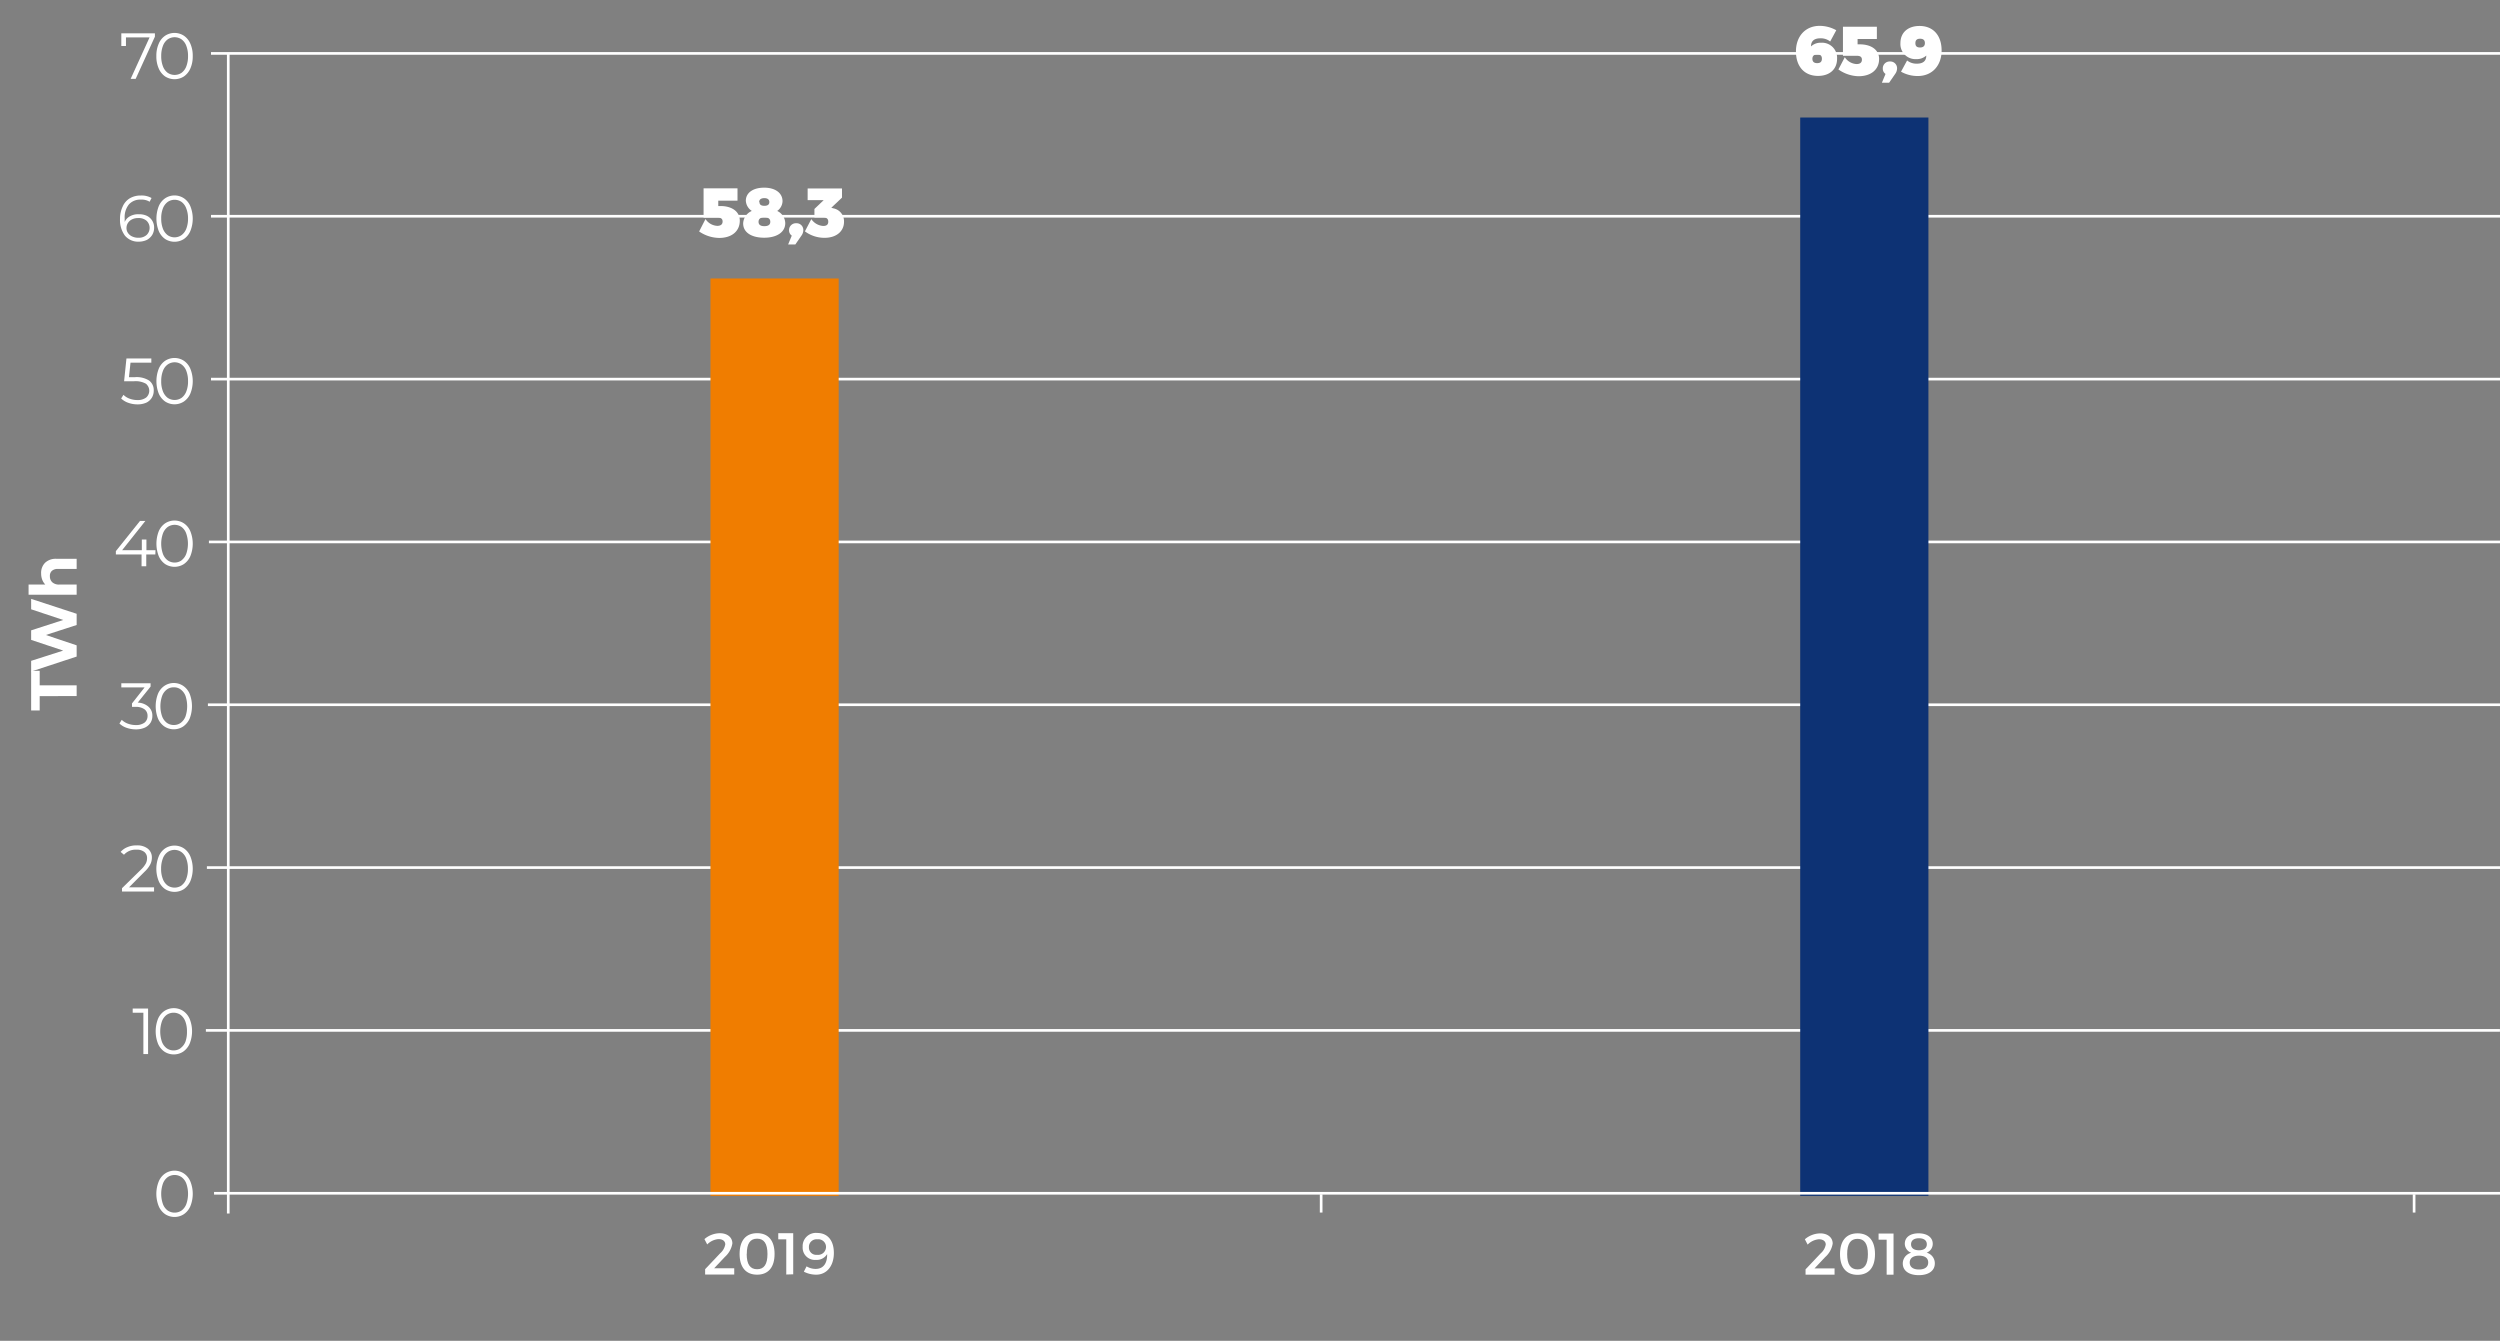 <?xml version="1.0" encoding="UTF-8"?> <svg xmlns="http://www.w3.org/2000/svg" id="Warstwa_1" data-name="Warstwa 1" width="468" height="251" viewBox="0 0 468 251"><rect x="0" y="0" width="468" height="251" fill="#808080" stroke="none"/><polyline points="42.73 227.17 42.73 222.6 42.73 10" style="fill:none;stroke:#fff;stroke-miterlimit:10;stroke-width:0.5px"></polyline><line x1="38.54" y1="192.89" x2="467.99" y2="192.89" style="fill:none;stroke:#fff;stroke-miterlimit:10;stroke-width:0.5px"></line><line x1="38.73" y1="162.41" x2="468.19" y2="162.41" style="fill:none;stroke:#fff;stroke-miterlimit:10;stroke-width:0.5px"></line><line x1="38.92" y1="131.93" x2="468.38" y2="131.93" style="fill:none;stroke:#fff;stroke-miterlimit:10;stroke-width:0.5px"></line><line x1="39.11" y1="101.45" x2="468.57" y2="101.45" style="fill:none;stroke:#fff;stroke-miterlimit:10;stroke-width:0.5px"></line><path d="M30.91,227.29a3.45,3.45,0,0,1-1.2-1.5,6.22,6.22,0,0,1,0-4.61,3.34,3.34,0,0,1,1.2-1.5,3.17,3.17,0,0,1,3.52,0,3.36,3.36,0,0,1,1.21,1.5,6.22,6.22,0,0,1,0,4.61,3.47,3.47,0,0,1-1.21,1.5A3.21,3.21,0,0,1,30.91,227.29ZM34,226.6a2.69,2.69,0,0,0,.88-1.2,5.85,5.85,0,0,0,0-3.83,2.63,2.63,0,0,0-.88-1.2,2.29,2.29,0,0,0-2.62,0,2.63,2.63,0,0,0-.88,1.2,5.85,5.85,0,0,0,0,3.83,2.69,2.69,0,0,0,.88,1.2A2.32,2.32,0,0,0,34,226.6Z" style="fill:#fff"></path><path d="M27.72,188.8v8.52h-.88v-7.74h-2v-.78Z" style="fill:#fff"></path><path d="M30.78,196.87a3.44,3.44,0,0,1-1.21-1.51,6.43,6.43,0,0,1,0-4.61,3.36,3.36,0,0,1,1.21-1.5,3.2,3.2,0,0,1,3.51,0,3.45,3.45,0,0,1,1.22,1.5,6.22,6.22,0,0,1,0,4.61,3.59,3.59,0,0,1-1.22,1.51A3.23,3.23,0,0,1,30.78,196.87Zm3.07-.7a2.69,2.69,0,0,0,.88-1.2,5.35,5.35,0,0,0,.27-1.86,5.18,5.18,0,0,0-.31-1.91,2.74,2.74,0,0,0-.88-1.21,2.29,2.29,0,0,0-2.62,0,2.66,2.66,0,0,0-.88,1.21,5.95,5.95,0,0,0,0,3.82,2.69,2.69,0,0,0,.88,1.2,2.25,2.25,0,0,0,2.62,0Z" style="fill:#fff"></path><path d="M28.84,166.11v.78h-6v-.62l3.54-3.47a4.76,4.76,0,0,0,.91-1.14,2.2,2.2,0,0,0,.24-1,1.44,1.44,0,0,0-.52-1.18,2.24,2.24,0,0,0-1.48-.42,2.91,2.91,0,0,0-2.32.95l-.63-.53a3.28,3.28,0,0,1,1.28-.9,4.14,4.14,0,0,1,1.74-.32,3.14,3.14,0,0,1,2.07.61,2.08,2.08,0,0,1,.76,1.69,2.78,2.78,0,0,1-.3,1.26,5.12,5.12,0,0,1-1.1,1.4l-2.88,2.89Z" style="fill:#fff"></path><path d="M30.91,166.44a3.45,3.45,0,0,1-1.2-1.5,6.22,6.22,0,0,1,0-4.61,3.37,3.37,0,0,1,1.2-1.51,3.21,3.21,0,0,1,3.52,0,3.44,3.44,0,0,1,1.21,1.51,6.22,6.22,0,0,1,0,4.61,3.54,3.54,0,0,1-1.21,1.5A3.25,3.25,0,0,1,30.91,166.44Zm3.07-.69a2.66,2.66,0,0,0,.88-1.21,5,5,0,0,0,.32-1.91,5.18,5.18,0,0,0-.32-1.91,2.58,2.58,0,0,0-.88-1.2,2.25,2.25,0,0,0-2.62,0,2.58,2.58,0,0,0-.88,1.2,5.18,5.18,0,0,0-.32,1.91,5,5,0,0,0,.32,1.91,2.66,2.66,0,0,0,.88,1.21A2.32,2.32,0,0,0,34,165.75Z" style="fill:#fff"></path><path d="M27.82,132.32a2.17,2.17,0,0,1,.7,1.7,2.37,2.37,0,0,1-.35,1.29,2.55,2.55,0,0,1-1.05.9,4.08,4.08,0,0,1-1.69.33,5.19,5.19,0,0,1-1.75-.3,3.5,3.5,0,0,1-1.32-.8l.43-.69a3.18,3.18,0,0,0,1.13.71,4.29,4.29,0,0,0,1.51.27,2.64,2.64,0,0,0,1.62-.45,1.55,1.55,0,0,0,.57-1.26,1.49,1.49,0,0,0-.57-1.24,2.72,2.72,0,0,0-1.73-.45h-.61v-.65l2.36-3H22.71v-.77h5.48v.62l-2.41,3A3.15,3.15,0,0,1,27.82,132.32Z" style="fill:#fff"></path><path d="M30.78,136a3.47,3.47,0,0,1-1.21-1.5,6.43,6.43,0,0,1,0-4.61,3.36,3.36,0,0,1,1.21-1.5,3.16,3.16,0,0,1,3.51,0,3.45,3.45,0,0,1,1.22,1.5,6.43,6.43,0,0,1,0,4.61,3.57,3.57,0,0,1-1.22,1.5A3.2,3.2,0,0,1,30.78,136Zm3.06-.69a2.71,2.71,0,0,0,.89-1.2,6.12,6.12,0,0,0,0-3.83,2.73,2.73,0,0,0-.89-1.2,2,2,0,0,0-1.3-.41,2.06,2.06,0,0,0-1.31.41,2.63,2.63,0,0,0-.88,1.2,5.85,5.85,0,0,0,0,3.83,2.69,2.69,0,0,0,.88,1.2,2.19,2.19,0,0,0,1.31.41,2.16,2.16,0,0,0,1.3-.41Z" style="fill:#fff"></path><path d="M29.08,103.8h-1.7V106H26.5V103.8H21.69v-.63l4.52-5.65h1L22.86,103h3.69v-2h.86v2h1.7Z" style="fill:#fff"></path><path d="M30.91,105.59a3.52,3.52,0,0,1-1.2-1.5,6.45,6.45,0,0,1,0-4.62,3.41,3.41,0,0,1,1.2-1.5,3.21,3.21,0,0,1,3.52,0,3.36,3.36,0,0,1,1.21,1.5,6.25,6.25,0,0,1,0,4.62,3.47,3.47,0,0,1-1.21,1.5A3.25,3.25,0,0,1,30.91,105.59Zm3.07-.7a2.69,2.69,0,0,0,.88-1.2,5.82,5.82,0,0,0,0-3.82A2.62,2.62,0,0,0,34,98.66a2.29,2.29,0,0,0-2.62,0,2.74,2.74,0,0,0-.88,1.21,5.82,5.82,0,0,0,0,3.82,2.69,2.69,0,0,0,.88,1.2,2.25,2.25,0,0,0,2.62,0Z" style="fill:#fff"></path><path d="M27.93,71.25a2.23,2.23,0,0,1,.85,1.86,2.52,2.52,0,0,1-.35,1.33,2.47,2.47,0,0,1-1,.92,4,4,0,0,1-1.71.34A5.08,5.08,0,0,1,24,75.4a3.66,3.66,0,0,1-1.32-.8l.43-.69a3.14,3.14,0,0,0,1.12.71,4.22,4.22,0,0,0,1.49.27,2.6,2.6,0,0,0,1.64-.47,1.68,1.68,0,0,0,.17-2.37,1,1,0,0,0-.24-.23,3.93,3.93,0,0,0-2.2-.45H23.23l.44-4.26h4.66v.78h-3.9l-.29,2.72h1.09A4.35,4.35,0,0,1,27.93,71.25Z" style="fill:#fff"></path><path d="M30.91,75.16a3.52,3.52,0,0,1-1.2-1.5,6.43,6.43,0,0,1,0-4.61,3.42,3.42,0,0,1,1.2-1.51,3.21,3.21,0,0,1,3.52,0,3.39,3.39,0,0,1,1.21,1.51,6.22,6.22,0,0,1,0,4.61,3.47,3.47,0,0,1-1.21,1.5A3.21,3.21,0,0,1,30.91,75.16ZM34,74.47a2.66,2.66,0,0,0,.88-1.21,5,5,0,0,0,.32-1.91,5.18,5.18,0,0,0-.32-1.91,2.58,2.58,0,0,0-.88-1.2,2.25,2.25,0,0,0-2.62,0,2.58,2.58,0,0,0-.88,1.2,5.18,5.18,0,0,0-.32,1.91,5,5,0,0,0,.32,1.91,2.85,2.85,0,0,0,.88,1.21A2.32,2.32,0,0,0,34,74.47Z" style="fill:#fff"></path><path d="M27.49,40.4a2.41,2.41,0,0,1,1.36,2.24A2.6,2.6,0,0,1,28.48,44a2.76,2.76,0,0,1-1,.92,3.67,3.67,0,0,1-1.5.32,3.2,3.2,0,0,1-2.61-1.15,4.93,4.93,0,0,1-.9-3.15A5.26,5.26,0,0,1,23,38.59a3.32,3.32,0,0,1,1.32-1.48,4,4,0,0,1,2.05-.51,3.77,3.77,0,0,1,2,.47l-.36.7a2.82,2.82,0,0,0-1.65-.4,2.82,2.82,0,0,0-2.22.89,3.8,3.8,0,0,0-.8,2.6c0,.23,0,.46,0,.7a2.19,2.19,0,0,1,1-1.08A3.09,3.09,0,0,1,26,40.11,3.33,3.33,0,0,1,27.49,40.4ZM27.43,44a1.84,1.84,0,0,0,.08-2.6l-.08-.08a2.22,2.22,0,0,0-1.56-.5,2.52,2.52,0,0,0-1.14.24,1.85,1.85,0,0,0-.77.67,1.68,1.68,0,0,0-.28.95,1.53,1.53,0,0,0,.26.9,1.85,1.85,0,0,0,.77.67,2.71,2.71,0,0,0,1.22.26A2.21,2.21,0,0,0,27.43,44Z" style="fill:#fff"></path><path d="M30.91,44.74a3.48,3.48,0,0,1-1.2-1.51,6.43,6.43,0,0,1,0-4.61,3.41,3.41,0,0,1,1.2-1.5,3.17,3.17,0,0,1,3.52,0,3.36,3.36,0,0,1,1.21,1.5,6.22,6.22,0,0,1,0,4.61,3.44,3.44,0,0,1-1.21,1.51A3.25,3.25,0,0,1,30.91,44.74ZM34,44a2.69,2.69,0,0,0,.88-1.2,5.18,5.18,0,0,0,.32-1.91A5,5,0,0,0,34.86,39,2.62,2.62,0,0,0,34,37.81a2.29,2.29,0,0,0-2.62,0A2.74,2.74,0,0,0,30.5,39a5,5,0,0,0-.32,1.91,5.18,5.18,0,0,0,.32,1.91,2.76,2.76,0,0,0,.88,1.2A2.25,2.25,0,0,0,34,44Z" style="fill:#fff"></path><path d="M29,6.24v.62l-3.6,7.9h-.94L28,7H23.58V8.61h-.87V6.24Z" style="fill:#fff"></path><path d="M30.91,14.31a3.45,3.45,0,0,1-1.2-1.5,5.56,5.56,0,0,1-.44-2.31,5.53,5.53,0,0,1,.44-2.31,3.34,3.34,0,0,1,1.2-1.5,3.21,3.21,0,0,1,3.52,0,3.43,3.43,0,0,1,1.21,1.5,5.53,5.53,0,0,1,.44,2.31,5.56,5.56,0,0,1-.44,2.31,3.54,3.54,0,0,1-1.21,1.5A3.25,3.25,0,0,1,30.91,14.31ZM34,13.62a2.66,2.66,0,0,0,.88-1.21,5.18,5.18,0,0,0,.32-1.91,5.18,5.18,0,0,0-.32-1.91A2.66,2.66,0,0,0,34,7.38a2.29,2.29,0,0,0-2.62,0,2.66,2.66,0,0,0-.88,1.21,5.18,5.18,0,0,0-.32,1.91,5.18,5.18,0,0,0,.32,1.91,2.66,2.66,0,0,0,.88,1.21A2.32,2.32,0,0,0,34,13.62Z" style="fill:#fff"></path><line x1="247.32" y1="226.99" x2="247.32" y2="223.57" style="fill:none;stroke:#fff;stroke-miterlimit:10;stroke-width:0.5px"></line><line x1="39.5" y1="10" x2="468.95" y2="10" style="fill:none;stroke:#fff;stroke-miterlimit:10;stroke-width:0.5px"></line><line x1="39.5" y1="40.48" x2="468.95" y2="40.48" style="fill:none;stroke:#fff;stroke-miterlimit:10;stroke-width:0.5px"></line><line x1="39.5" y1="70.97" x2="468.95" y2="70.97" style="fill:none;stroke:#fff;stroke-miterlimit:10;stroke-width:0.5px"></line><line x1="451.92" y1="226.99" x2="451.92" y2="223.57" style="fill:none;stroke:#fff;stroke-miterlimit:10;stroke-width:0.5px"></line><rect x="133" y="52.13" width="24" height="171.74" style="fill:#f07d00"></rect><rect x="337" y="22" width="24" height="201.87" style="fill:#0d3274"></rect><line x1="469" y1="223.38" x2="40.07" y2="223.38" style="fill:none;stroke:#fff;stroke-miterlimit:10;stroke-width:0.5px"></line><path d="M7.43,130.32V133H5.83v-7.42h1.6v2.72h6.92v2Z" style="fill:#fff"></path><path d="M5.83,112.11l8.52,2.79V117l-5.77,1.87,5.77,1.94v2.1l-8.52,2.8v-2l6-1.92-6-2V118l6-1.94-6-2Z" style="fill:#fff"></path><path d="M8.43,105.36a2.88,2.88,0,0,1,2.17-.75h3.75v1.9H10.89a1.61,1.61,0,0,0-1.16.34,1.24,1.24,0,0,0-.39,1A1.49,1.49,0,0,0,9.79,109a1.86,1.86,0,0,0,1.32.43h3.24v1.9h-9v-1.9H8.48a2.7,2.7,0,0,1-.58-.92,3.33,3.33,0,0,1-.2-1.16A2.67,2.67,0,0,1,8.43,105.36Z" style="fill:#fff"></path><path d="M137.1,232.77a4.31,4.31,0,0,1-1.41,2.53l-2,2.12h3.76v1.17H132v-1l2.84-3a2.83,2.83,0,0,0,.93-1.63c0-.62-.48-1-1.28-1a3.36,3.36,0,0,0-2.1,1l-.52-1a4.52,4.52,0,0,1,2.81-1.1C136.1,230.83,137.1,231.59,137.1,232.77Z" style="fill:#fff"></path><path d="M145,234.74c0,2.49-1.17,3.88-3.27,3.88s-3.28-1.39-3.28-3.88,1.17-3.89,3.28-3.89S145,232.24,145,234.74Zm-5.22,0c0,1.94.65,2.86,1.95,2.86s1.94-.92,1.94-2.86-.65-2.86-1.94-2.86S139.8,232.78,139.8,234.74Z" style="fill:#fff"></path><path d="M147.19,238.59V232h-1.5v-1.15h2.8v7.7Z" style="fill:#fff"></path><path d="M150.48,238.06l.51-1a3.23,3.23,0,0,0,1.7.48c1.5,0,2.19-1.12,2.15-2.78a2.24,2.24,0,0,1-2.1,1.09,2.29,2.29,0,0,1-2.48-2.45,2.47,2.47,0,0,1,2.71-2.59c1.95,0,3.13,1.39,3.13,3.75s-1.28,4.06-3.32,4.06A5.12,5.12,0,0,1,150.48,238.06Zm4.15-4.68A1.44,1.44,0,0,0,153,232a1.42,1.42,0,0,0-1.57,1.48,1.36,1.36,0,0,0,1.51,1.42A1.49,1.49,0,0,0,154.63,233.38Z" style="fill:#fff"></path><path d="M343.08,232.8a4.25,4.25,0,0,1-1.41,2.53l-2,2.12h3.76v1.17H338v-1l2.84-3a2.85,2.85,0,0,0,.94-1.63c0-.62-.49-1-1.29-1a3.35,3.35,0,0,0-2.1,1l-.52-1a4.54,4.54,0,0,1,2.81-1.1C342.08,230.86,343.08,231.62,343.08,232.8Z" style="fill:#fff"></path><path d="M351,234.77c0,2.49-1.17,3.88-3.27,3.88s-3.28-1.39-3.28-3.88,1.17-3.89,3.28-3.89S351,232.27,351,234.77Zm-5.21,0c0,1.94.64,2.86,1.94,2.86s1.94-.92,1.94-2.86-.65-2.86-1.94-2.86S345.79,232.81,345.79,234.77Z" style="fill:#fff"></path><path d="M353.18,238.62v-6.55h-1.51v-1.15h2.8v7.7Z" style="fill:#fff"></path><path d="M361.81,232.85a1.77,1.77,0,0,1-1.14,1.65,2.06,2.06,0,0,1,1.53,2c0,1.38-1.15,2.21-3,2.21s-3-.83-3-2.19a2.06,2.06,0,0,1,1.58-2,1.84,1.84,0,0,1-1.2-1.69c0-1.21,1-1.95,2.58-1.95S361.81,231.62,361.81,232.85Zm-4.31,3.49c0,.84.63,1.31,1.73,1.31s1.73-.47,1.73-1.31-.63-1.28-1.73-1.28S357.5,235.54,357.5,236.34Zm.25-3.41c0,.72.55,1.12,1.48,1.12s1.47-.4,1.47-1.12-.54-1.13-1.47-1.13S357.75,232.21,357.75,232.93Z" style="fill:#fff"></path><path d="M343.75,5.66l-1.14,2.11a2.83,2.83,0,0,0-1.82-.6c-1.17,0-1.77.51-1.77,1.52A2.6,2.6,0,0,1,340.9,8a2.82,2.82,0,0,1,3,3c0,2-1.43,3.21-3.57,3.21-2.57,0-4.13-1.79-4.13-4.59s1.75-4.78,4.45-4.78A6.42,6.42,0,0,1,343.75,5.66ZM339.28,11c0,.54.3.82.9.82s.88-.28.88-.83-.29-.81-.87-.81S339.28,10.47,339.28,11Z" style="fill:#fff"></path><path d="M347.74,7.3v1h.4c2.2,0,3.63,1.07,3.63,2.73,0,2-1.52,3.24-3.86,3.24A6.78,6.78,0,0,1,344.15,13l1.2-2.29a2.78,2.78,0,0,0,2.2,1.28c.65,0,1-.28,1-.81s-.32-.74-1-.74H345V5h6.35V7.3Z" style="fill:#fff"></path><path d="M355.13,12.85a1.79,1.79,0,0,1-.36,1l-1.13,1.64h-1.35l.68-1.65a1.17,1.17,0,0,1-.51-1,1.28,1.28,0,0,1,1.34-1.33A1.26,1.26,0,0,1,355.13,12.85Z" style="fill:#fff"></path><path d="M355.87,13.42l1.14-2.1a2.81,2.81,0,0,0,1.82.6c1.17,0,1.77-.51,1.77-1.52a2.65,2.65,0,0,1-1.89.67,2.82,2.82,0,0,1-2.95-3c0-2,1.43-3.21,3.58-3.21,2.57,0,4.13,1.79,4.13,4.59s-1.75,4.78-4.46,4.78A6.31,6.31,0,0,1,355.87,13.42Zm4.47-5.35c0-.55-.3-.82-.9-.82s-.88.27-.88.83.28.81.87.81S360.34,8.61,360.34,8.07Z" style="fill:#fff"></path><path d="M134.46,37.57v1h.41c2.19,0,3.62,1.07,3.62,2.73,0,2-1.52,3.24-3.86,3.24a6.78,6.78,0,0,1-3.75-1.21L132.07,41a2.78,2.78,0,0,0,2.2,1.28c.65,0,1-.28,1-.81s-.32-.74-1-.74h-2.56V35.26h6.35v2.31Z" style="fill:#fff"></path><path d="M146.49,37.67a2.31,2.31,0,0,1-1,1.82A2.61,2.61,0,0,1,147,41.78c0,1.65-1.54,2.72-3.94,2.72s-3.94-1-3.94-2.67a2.65,2.65,0,0,1,1.62-2.34,2.45,2.45,0,0,1-1.12-1.91c0-1.49,1.35-2.45,3.43-2.45S146.49,36.13,146.49,37.67ZM142,41.52c0,.55.37.82,1.09.82s1.11-.27,1.11-.82-.38-.84-1.11-.84S142,41,142,41.52Zm.17-3.69c0,.47.31.7.92.7s.93-.23.93-.7-.32-.74-.93-.74S142.12,37.34,142.12,37.83Z" style="fill:#fff"></path><path d="M150.38,43.12a1.79,1.79,0,0,1-.36,1l-1.13,1.64h-1.35l.68-1.65a1.19,1.19,0,0,1-.51-1,1.28,1.28,0,0,1,1.34-1.32A1.26,1.26,0,0,1,150.38,43.12Z" style="fill:#fff"></path><path d="M156,39a2.46,2.46,0,0,1,2,2.52c0,1.78-1.43,3-3.64,3a6.1,6.1,0,0,1-3.68-1.21l1.2-2.29a2.92,2.92,0,0,0,2.23,1.28c.63,0,.94-.26.94-.8s-.31-.79-.94-.79h-1.65V39.12l1.73-1.65h-3V35.28h6.43V37l-2,1.89Z" style="fill:#fff"></path></svg> 